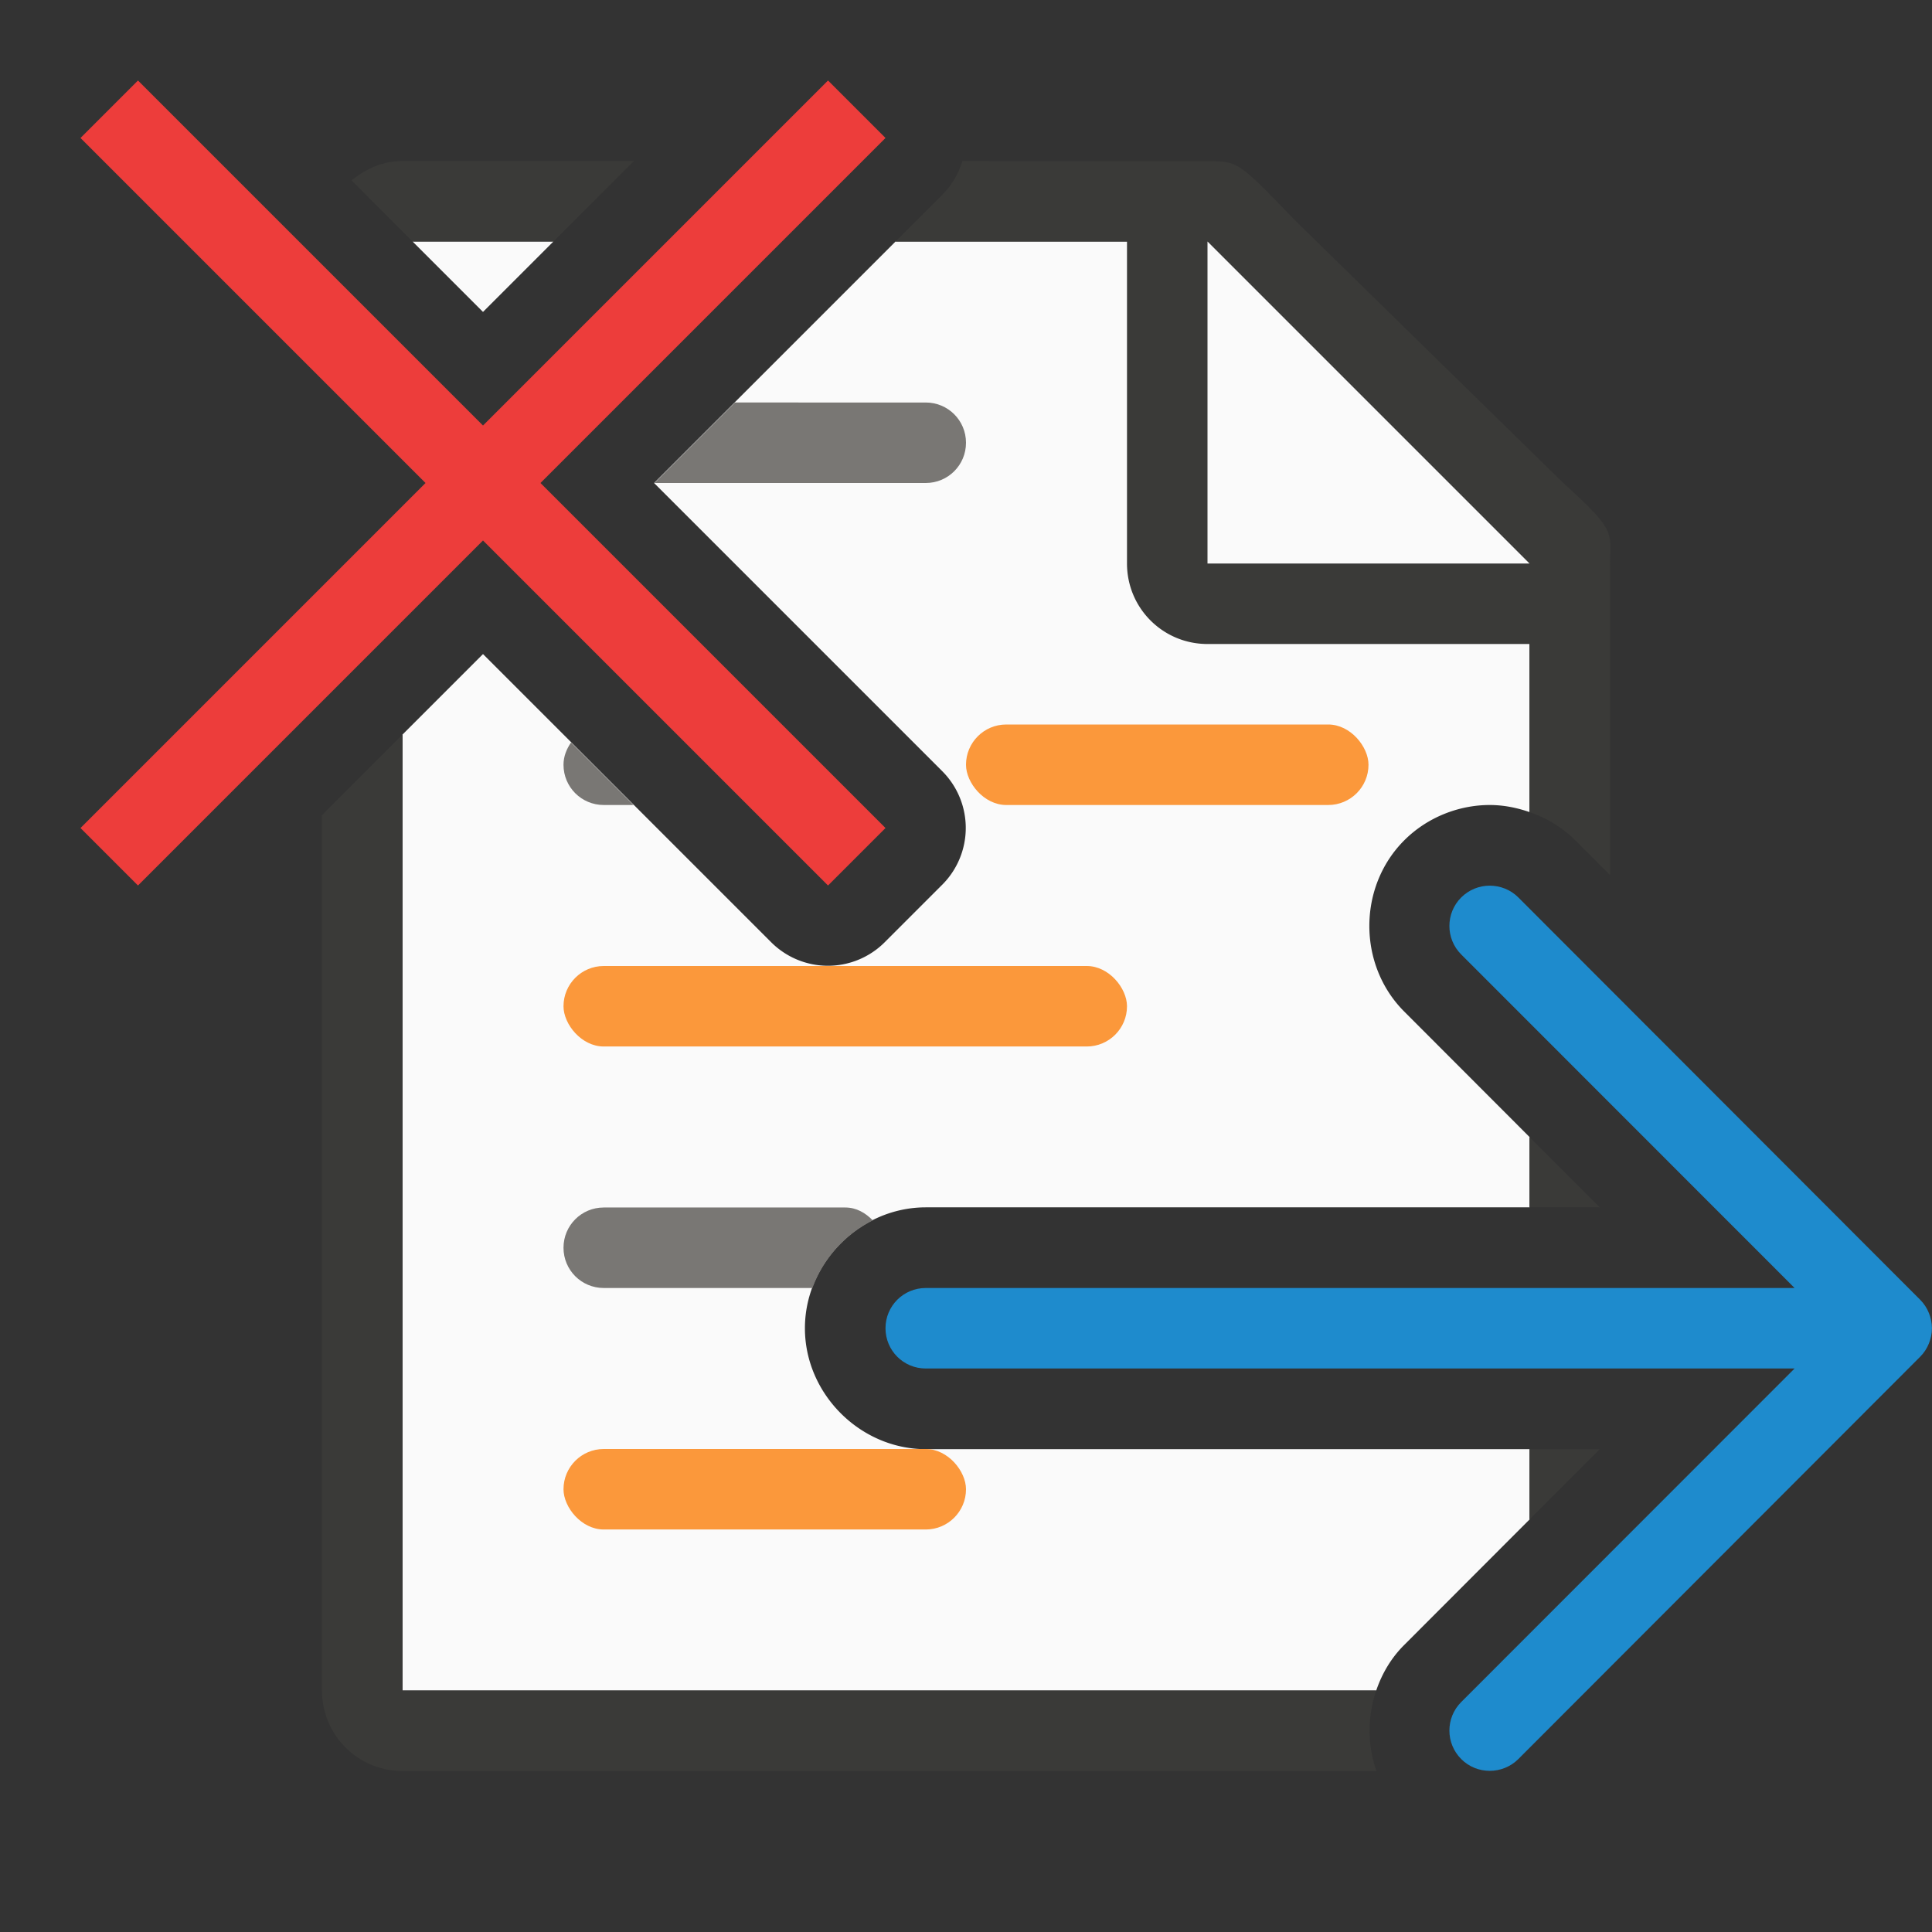 <svg viewBox="0 0 24 24" xmlns="http://www.w3.org/2000/svg"><rect x="0" y="0" width="24" height="24" fill="#333333" stroke="none"/><path d="m5.125 3 .875.875.875-.875zm6 0-3 3 3.58 3.58a.997.997 0 0 1 0 1.41l-.715.715a.997.997 0 0 1 -1.41 0l-3.58-3.58-1 1v11.875h12.096c.071-.208.184-.403.348-.566l1.557-1.559v-.873h-7.5c-.815 0-1.502-.687-1.502-1.502s.687-1.502 1.502-1.502h7.5v-.873l-1.557-1.559c-.578-.578-.578-1.549 0-2.127.289-.289.681-.439 1.062-.439.167 0 .333.032.494.088v-3.359l-4-3.729z" fill="#fafafa"/><path d="m5 2c-.244 0-.459.098-.633.242l.758.758h1.75l1-1zm6.955 0a.997.997 0 0 1 -.25.42l-.58.58h2.875v4c0 .554.446 1 1 1h4v2.088c.208.072.405.186.57.352l.43.43v-3.619-.209c0-.451.098-.425-.605-1.066l-3.307-3.238c-.71-.737-.71-.736-1.094-.736h-.332-.662zm-6.955 7.125-1 1v10.875c0 .554.446 1 1 1h12.098c-.112-.323-.112-.677-.002-1h-12.096zm14 5v.873h.873zm0 3.877v.873l.873-.873z" fill="#3a3a38"/><path d="m9.129 5-1 1h3.371c.277 0 .5-.223.5-.5s-.223-.5-.5-.5z" fill="#797774"/><path d="m7.094 9.223c-.055.08-.094.172-.094.277 0 .277.223.5.5.5h.371z" fill="#797774"/><rect fill="#fb983b" height="1" ry=".5" width="5" x="12" y="9"/><rect fill="#fb983b" height="1" ry=".5" width="7" x="7" y="12"/><path d="m7.5 15c-.277 0-.5.223-.5.5s.223.5.5.5h2.592c.134-.364.405-.666.75-.84-.09-.092-.202-.16-.342-.16z" fill="#797774"/><path d="m10.286 1-4.286 4.286-4.286-4.286-.714.714 4.286 4.286-4.286 4.286.714.714 4.286-4.286 4.286 4.286.714-.714-4.286-4.286 4.286-4.286z" fill="#ed3d3b"/><path d="m15 7h4l-4-4z" fill="#fafafa" fill-rule="evenodd"/><path d="m18.506 11.002c-.128 0-.256.049-.354.146-.196.196-.196.513 0 .709l4.141 4.143h-10.793c-.277 0-.5.223-.5.5s.223.5.5.5h10.793l-4.141 4.143c-.196.196-.196.513 0 .709.098.098.226.146.354.146s.258-.049.355-.146l4.992-4.998c.047-.047.084-.103.109-.166.023-.058.037-.121.037-.188s-.014-.13-.037-.188c-.025-.063-.062-.119-.109-.166l-4.992-4.998c-.098-.098-.228-.146-.355-.146z" fill="#1e8bcd"/><rect fill="#fb983b" height="1" rx=".5" width="5" x="7" y="18"/></svg>